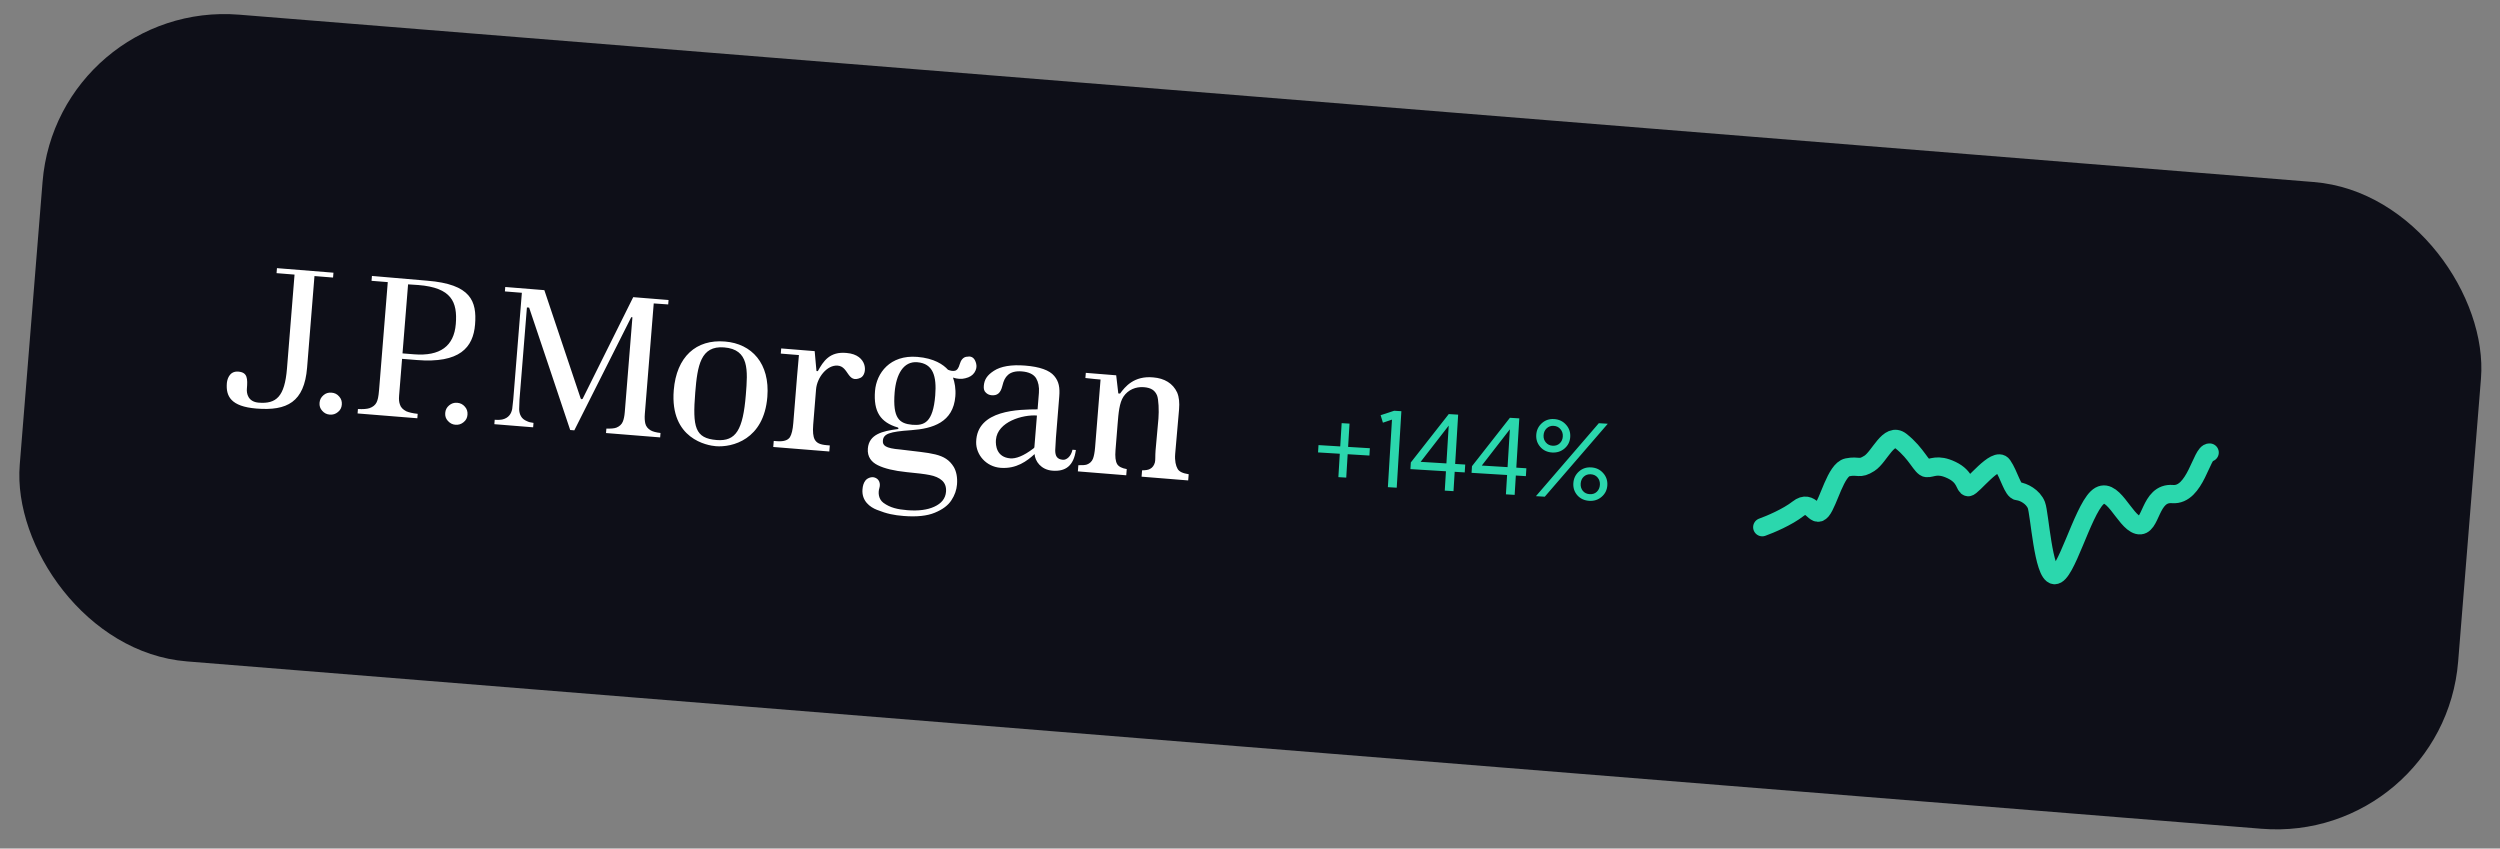 <svg xmlns="http://www.w3.org/2000/svg" width="274" height="93" viewBox="0 0 274 93" fill="none"><rect x="0" y="0" width="274" height="93" fill="#808080" stroke="none"/><rect x="6.272" width="268.119" height="71.113" rx="20" transform="rotate(4.612 6.272 0)" fill="#0E0F18"></rect><path d="M30.353 29.404L30.31 29.937L32.282 30.096L31.452 40.395C31.203 43.482 30.276 44.286 28.352 44.131C27.156 44.035 27.02 43.096 27.058 42.627C27.149 41.496 27.139 40.812 26.12 40.729C25.086 40.646 24.889 41.672 24.863 41.995C24.748 43.417 25.291 44.551 28.105 44.778C31.467 45.05 33.353 44.062 33.657 40.296L34.466 30.256L36.503 30.421L36.546 29.887L30.354 29.388M35.447 43.32C35.185 43.543 35.049 43.809 35.022 44.148C34.995 44.488 35.086 44.772 35.31 45.018C35.533 45.28 35.815 45.416 36.138 45.442C36.477 45.47 36.778 45.38 37.04 45.157C37.3 44.95 37.436 44.685 37.463 44.345C37.49 44.006 37.401 43.706 37.176 43.46C36.954 43.198 36.688 43.062 36.332 43.034C35.993 43.006 35.693 43.096 35.447 43.32ZM49.221 44.431C48.959 44.654 48.823 44.919 48.796 45.259C48.769 45.598 48.859 45.882 49.084 46.128C49.323 46.392 49.589 46.527 49.912 46.553C50.251 46.58 50.551 46.491 50.814 46.268C51.074 46.061 51.21 45.795 51.237 45.456C51.264 45.116 51.175 44.816 50.95 44.57C50.727 44.308 50.446 44.172 50.106 44.144C49.783 44.118 49.483 44.208 49.221 44.431ZM40.764 30.243L40.721 30.777L42.5 30.92L41.552 42.673C41.478 43.595 41.393 43.832 41.274 44.099C41.138 44.381 40.876 44.604 40.491 44.736C40.207 44.827 39.781 44.858 39.23 44.829L39.191 45.314L45.739 45.842L45.778 45.357C45.229 45.297 44.814 45.198 44.531 45.078C44.156 44.885 43.916 44.638 43.827 44.321C43.735 44.053 43.706 43.807 43.742 43.355L44.067 39.329L45.684 39.459C50.388 39.839 51.864 38.086 52.067 35.565C52.273 33.01 51.609 31.151 46.84 30.766L40.764 30.243ZM44.725 31.165L45.858 31.24C49.48 31.532 50.152 33.083 49.956 35.508C49.761 37.933 48.238 39.063 45.36 38.831L44.115 38.731L44.725 31.165ZM69.393 32.584C69.332 32.726 63.858 43.707 63.858 43.707L63.756 43.764L63.648 43.69C63.648 43.69 59.713 31.95 59.66 31.8L55.376 31.454L55.337 31.939L57.196 32.089L56.255 43.761L56.137 44.826C56.082 45.098 55.981 45.35 55.819 45.532C55.657 45.731 55.4 45.889 55.101 45.963C54.902 46.012 54.591 46.035 54.219 46.005L54.18 46.49L58.432 46.833L58.471 46.348C58.117 46.303 57.958 46.258 57.754 46.16C57.455 46.038 57.225 45.857 57.098 45.619C56.969 45.397 56.908 45.148 56.899 44.855L56.937 43.784L57.75 33.696L57.993 33.715C57.993 33.715 62.456 46.979 62.492 47.128L62.945 47.165L69.184 34.764L69.314 34.775L68.475 45.17C68.439 45.623 68.363 45.958 68.261 46.21C68.14 46.51 67.894 46.734 67.557 46.869C67.306 46.963 66.946 46.983 66.459 46.976L66.419 47.461L72.353 47.939L72.392 47.455C71.924 47.401 71.558 47.306 71.324 47.173C70.998 46.984 70.791 46.723 70.72 46.392C70.661 46.111 70.639 45.784 70.673 45.363L71.649 33.255L73.235 33.366L73.274 32.881L69.394 32.568M73.843 42.771C73.41 48.139 77.553 48.831 78.458 48.904C80.237 49.047 83.721 48.205 84.101 43.501C84.397 39.831 82.391 37.668 79.465 37.432C76.297 37.16 74.139 39.102 73.843 42.771ZM76.2 43.01C76.437 40.068 76.793 37.867 79.364 38.075C82.128 38.298 81.961 40.578 81.744 43.262C81.434 47.11 80.663 48.398 78.545 48.227C76.169 48.036 75.892 46.825 76.2 43.01ZM89.633 40.676L89.487 40.665C89.471 40.663 89.346 38.993 89.289 38.484C88.545 38.425 85.619 38.188 85.619 38.188L85.574 38.754L87.562 38.915C87.562 38.915 87.41 40.595 87.361 41.209L86.945 46.366C86.885 47.11 86.764 47.605 86.576 47.915C86.336 48.27 85.869 48.411 85.125 48.351L84.802 48.325L84.749 48.988L90.892 49.483L90.945 48.82L90.622 48.794C89.814 48.729 89.488 48.524 89.289 48.166C89.12 47.843 89.065 47.318 89.127 46.542L89.439 42.678C89.545 41.369 90.649 39.977 91.813 40.071C93.042 40.17 92.857 42.059 94.309 41.411C95.103 41.052 95.148 38.876 92.788 38.685C90.931 38.503 90.242 39.586 89.633 40.676ZM108.934 40.638C108.196 41.115 107.881 41.594 107.825 42.29C107.799 42.613 107.86 42.862 108.042 43.023C108.207 43.199 108.427 43.298 108.686 43.319C109.3 43.369 109.664 43.089 109.859 42.291C110.004 41.701 110.161 41.371 110.476 41.088C110.81 40.789 111.325 40.652 111.988 40.705C112.764 40.768 113.281 41.021 113.555 41.45C113.799 41.86 113.917 42.407 113.865 43.053L113.719 44.864C111.732 44.883 107.063 44.88 106.987 48.438C106.956 49.835 108.071 51.145 109.655 51.273C111.401 51.413 112.58 50.516 113.389 49.768C113.441 50.537 114.08 51.483 115.341 51.585C116.764 51.7 117.677 51.073 117.916 49.319L117.544 49.289C117.386 50.041 116.883 50.424 116.495 50.392C115.832 50.339 115.652 49.95 115.652 49.348L115.73 47.971L116.094 43.461C116.172 42.491 116.064 41.815 115.544 41.203C115.025 40.576 113.949 40.196 112.365 40.069C110.845 39.946 109.69 40.146 108.934 40.638ZM109.154 48.206C109.316 46.201 112.145 45.42 113.648 45.542L113.368 49.017L113.329 49.096L113.277 49.14C112.149 50.009 111.313 50.284 110.731 50.237C109.228 50.115 109.103 48.836 109.154 48.206ZM122.759 43.136L122.565 43.12L122.335 41.133L119.005 40.864L118.959 41.43C119.587 41.513 120.621 41.597 120.621 41.597L120.023 49.017C119.976 49.599 119.895 49.999 119.792 50.268C119.669 50.583 119.441 50.793 119.122 50.913C118.921 50.978 118.594 51.001 118.188 50.984L118.134 51.663L123.436 52.091L123.491 51.412C122.962 51.321 122.618 51.146 122.444 50.872C122.258 50.564 122.201 50.055 122.26 49.328L122.489 46.482C122.586 45.286 122.678 44.138 123.14 43.459C123.639 42.719 124.481 42.364 125.37 42.435C126.179 42.5 126.578 42.793 126.811 43.332C126.987 43.77 127.033 45.026 126.965 45.867L126.648 49.389C126.601 49.971 126.647 50.414 126.576 50.684C126.486 51.003 126.319 51.25 126.047 51.39C125.859 51.505 125.547 51.545 125.172 51.548L125.116 52.243L130.225 52.655L130.28 51.976C129.637 51.875 129.228 51.696 129.059 51.373C128.874 51.049 128.738 50.517 128.8 49.741L129.226 44.861C129.284 44.15 129.235 43.544 129.017 43.022C128.781 42.515 128.438 42.129 127.988 41.849C127.539 41.569 126.999 41.411 126.4 41.363C124.269 41.159 123.289 42.414 122.759 43.136ZM105.885 39.107C105.554 39.178 105.32 39.452 105.185 39.913C105.069 40.343 104.887 40.588 104.655 40.635C104.424 40.681 104.182 40.645 103.899 40.525C103.391 39.963 102.39 39.264 100.531 39.114C97.54 38.873 96.058 40.901 95.902 42.842C95.718 45.121 96.503 46.291 98.394 46.85C98.504 46.892 98.495 47.005 98.396 47.029C96.735 47.237 95.243 47.589 95.116 49.157C95.041 50.094 95.532 50.655 96.205 50.986C96.94 51.354 97.994 51.602 99.35 51.743C100.529 51.855 101.351 51.954 101.895 52.063C102.472 52.174 102.928 52.374 103.246 52.66C103.58 52.963 103.725 53.382 103.683 53.899C103.625 54.627 103.19 55.177 102.396 55.536C101.652 55.883 100.649 56.014 99.436 55.916C98.386 55.831 97.554 55.65 96.817 55.103C96.28 54.702 96.223 53.997 96.376 53.505C96.53 53.013 96.379 52.464 95.805 52.32C95.485 52.245 95.067 52.391 94.85 52.666C94.65 52.927 94.559 53.245 94.528 53.633C94.424 54.91 95.362 55.587 96.104 55.875C97.223 56.323 97.993 56.467 99.043 56.551C100.45 56.665 101.615 56.547 102.457 56.192C103.315 55.838 103.922 55.383 104.276 54.825C104.646 54.27 104.84 53.683 104.887 53.101C104.949 52.325 104.822 51.68 104.537 51.185C103.588 49.628 102.053 49.7 98.655 49.263C97.022 49.131 96.722 48.814 96.764 48.297C96.824 47.553 97.462 47.312 99.867 47.148C102.24 46.981 104.476 46.283 104.706 43.438C104.772 42.613 104.634 41.902 104.448 41.383C104.924 41.535 105.377 41.572 105.793 41.459C106.273 41.351 106.6 41.133 106.804 40.824C107.009 40.499 107.066 40.194 106.994 39.88C106.873 39.365 106.634 39.102 106.246 39.071C106.131 39.078 106.017 39.085 105.885 39.107ZM98.052 43.015C98.214 41.01 99.029 39.579 100.532 39.7C102.278 39.841 102.67 41.239 102.501 43.341C102.259 46.332 101.289 46.66 99.98 46.555C98.575 46.425 97.823 45.86 98.052 43.015Z" fill="white"></path><path d="M144.458 49.585L144.507 48.783L146.89 48.928L147.046 46.377L147.908 46.429L147.753 48.98L150.136 49.125L150.088 49.928L147.704 49.783L147.548 52.346L146.686 52.294L146.842 49.73L144.458 49.585ZM151.567 46.327L151.316 45.506L152.8 45.019L153.591 45.067L153.081 53.452L152.111 53.393L152.561 45.991L151.567 46.327ZM154.582 51.415L154.626 50.685L158.784 45.383L159.814 45.446L159.485 50.848L160.587 50.915L160.535 51.777L159.433 51.71L159.304 53.83L158.346 53.772L158.475 51.652L154.582 51.415ZM155.7 50.618L158.527 50.79L158.779 46.645L155.7 50.618ZM161.284 51.823L161.329 51.092L165.486 45.791L166.516 45.853L166.188 51.255L167.29 51.322L167.237 52.185L166.135 52.118L166.006 54.238L165.048 54.18L165.177 52.06L161.284 51.823ZM162.403 51.025L165.229 51.197L165.482 47.053L162.403 51.025ZM168.337 54.38L175.231 46.383L176.213 46.443L169.307 54.439L168.337 54.38ZM170.107 49.594C169.58 49.562 169.151 49.36 168.821 48.987C168.491 48.614 168.342 48.172 168.373 47.661C168.404 47.15 168.606 46.726 168.979 46.388C169.352 46.05 169.798 45.897 170.318 45.928C170.861 45.961 171.301 46.168 171.638 46.55C171.976 46.923 172.129 47.369 172.098 47.888C172.067 48.399 171.861 48.819 171.48 49.149C171.099 49.478 170.642 49.627 170.107 49.594ZM170.164 48.852C170.483 48.872 170.745 48.783 170.949 48.588C171.154 48.392 171.265 48.142 171.283 47.838C171.302 47.527 171.218 47.261 171.031 47.042C170.845 46.814 170.596 46.691 170.284 46.672C169.981 46.653 169.723 46.746 169.51 46.949C169.306 47.145 169.194 47.399 169.175 47.71C169.157 48.014 169.241 48.275 169.428 48.495C169.615 48.715 169.86 48.834 170.164 48.852ZM172.439 52.958C172.47 52.447 172.672 52.022 173.045 51.684C173.418 51.346 173.868 51.194 174.396 51.226C174.931 51.258 175.367 51.465 175.704 51.846C176.042 52.219 176.195 52.666 176.164 53.184C176.133 53.696 175.927 54.116 175.546 54.445C175.166 54.775 174.712 54.924 174.185 54.892C173.65 54.859 173.217 54.66 172.886 54.296C172.556 53.923 172.407 53.477 172.439 52.958ZM173.576 52.246C173.372 52.442 173.26 52.695 173.241 53.007C173.222 53.318 173.302 53.584 173.481 53.803C173.668 54.023 173.918 54.142 174.229 54.161C174.548 54.18 174.81 54.092 175.015 53.896C175.219 53.7 175.33 53.446 175.349 53.135C175.368 52.824 175.284 52.558 175.097 52.338C174.918 52.119 174.669 52 174.35 51.98C174.046 51.962 173.788 52.05 173.576 52.246Z" fill="#2BD7AD"></path><path d="M193.143 57.781C193.97 57.487 195.914 56.669 197.08 55.752C198.538 54.606 198.872 56.895 199.645 55.963C200.417 55.032 201.203 51.478 202.471 51.22C203.739 50.962 203.753 51.506 204.885 50.785C206.018 50.064 206.995 47.275 208.347 48.344C210.104 49.733 210.59 51.254 211.166 51.301C211.742 51.349 212.313 50.763 213.903 51.526C215.494 52.291 215.29 53.359 215.722 53.395C216.154 53.43 218.762 49.936 219.487 50.99C220.213 52.045 220.591 53.795 221.167 53.842C221.744 53.89 222.83 54.431 223.189 55.365C223.547 56.3 223.93 62.934 225.169 63.036C226.408 63.138 228.201 56.139 229.84 54.555C231.478 52.971 232.817 57.152 234.322 57.547C235.827 57.942 235.543 53.938 238.111 54.15C240.637 54.357 241.286 49.526 242.179 49.599" stroke="#2BD7AD" stroke-width="2" stroke-linecap="round"></path></svg>